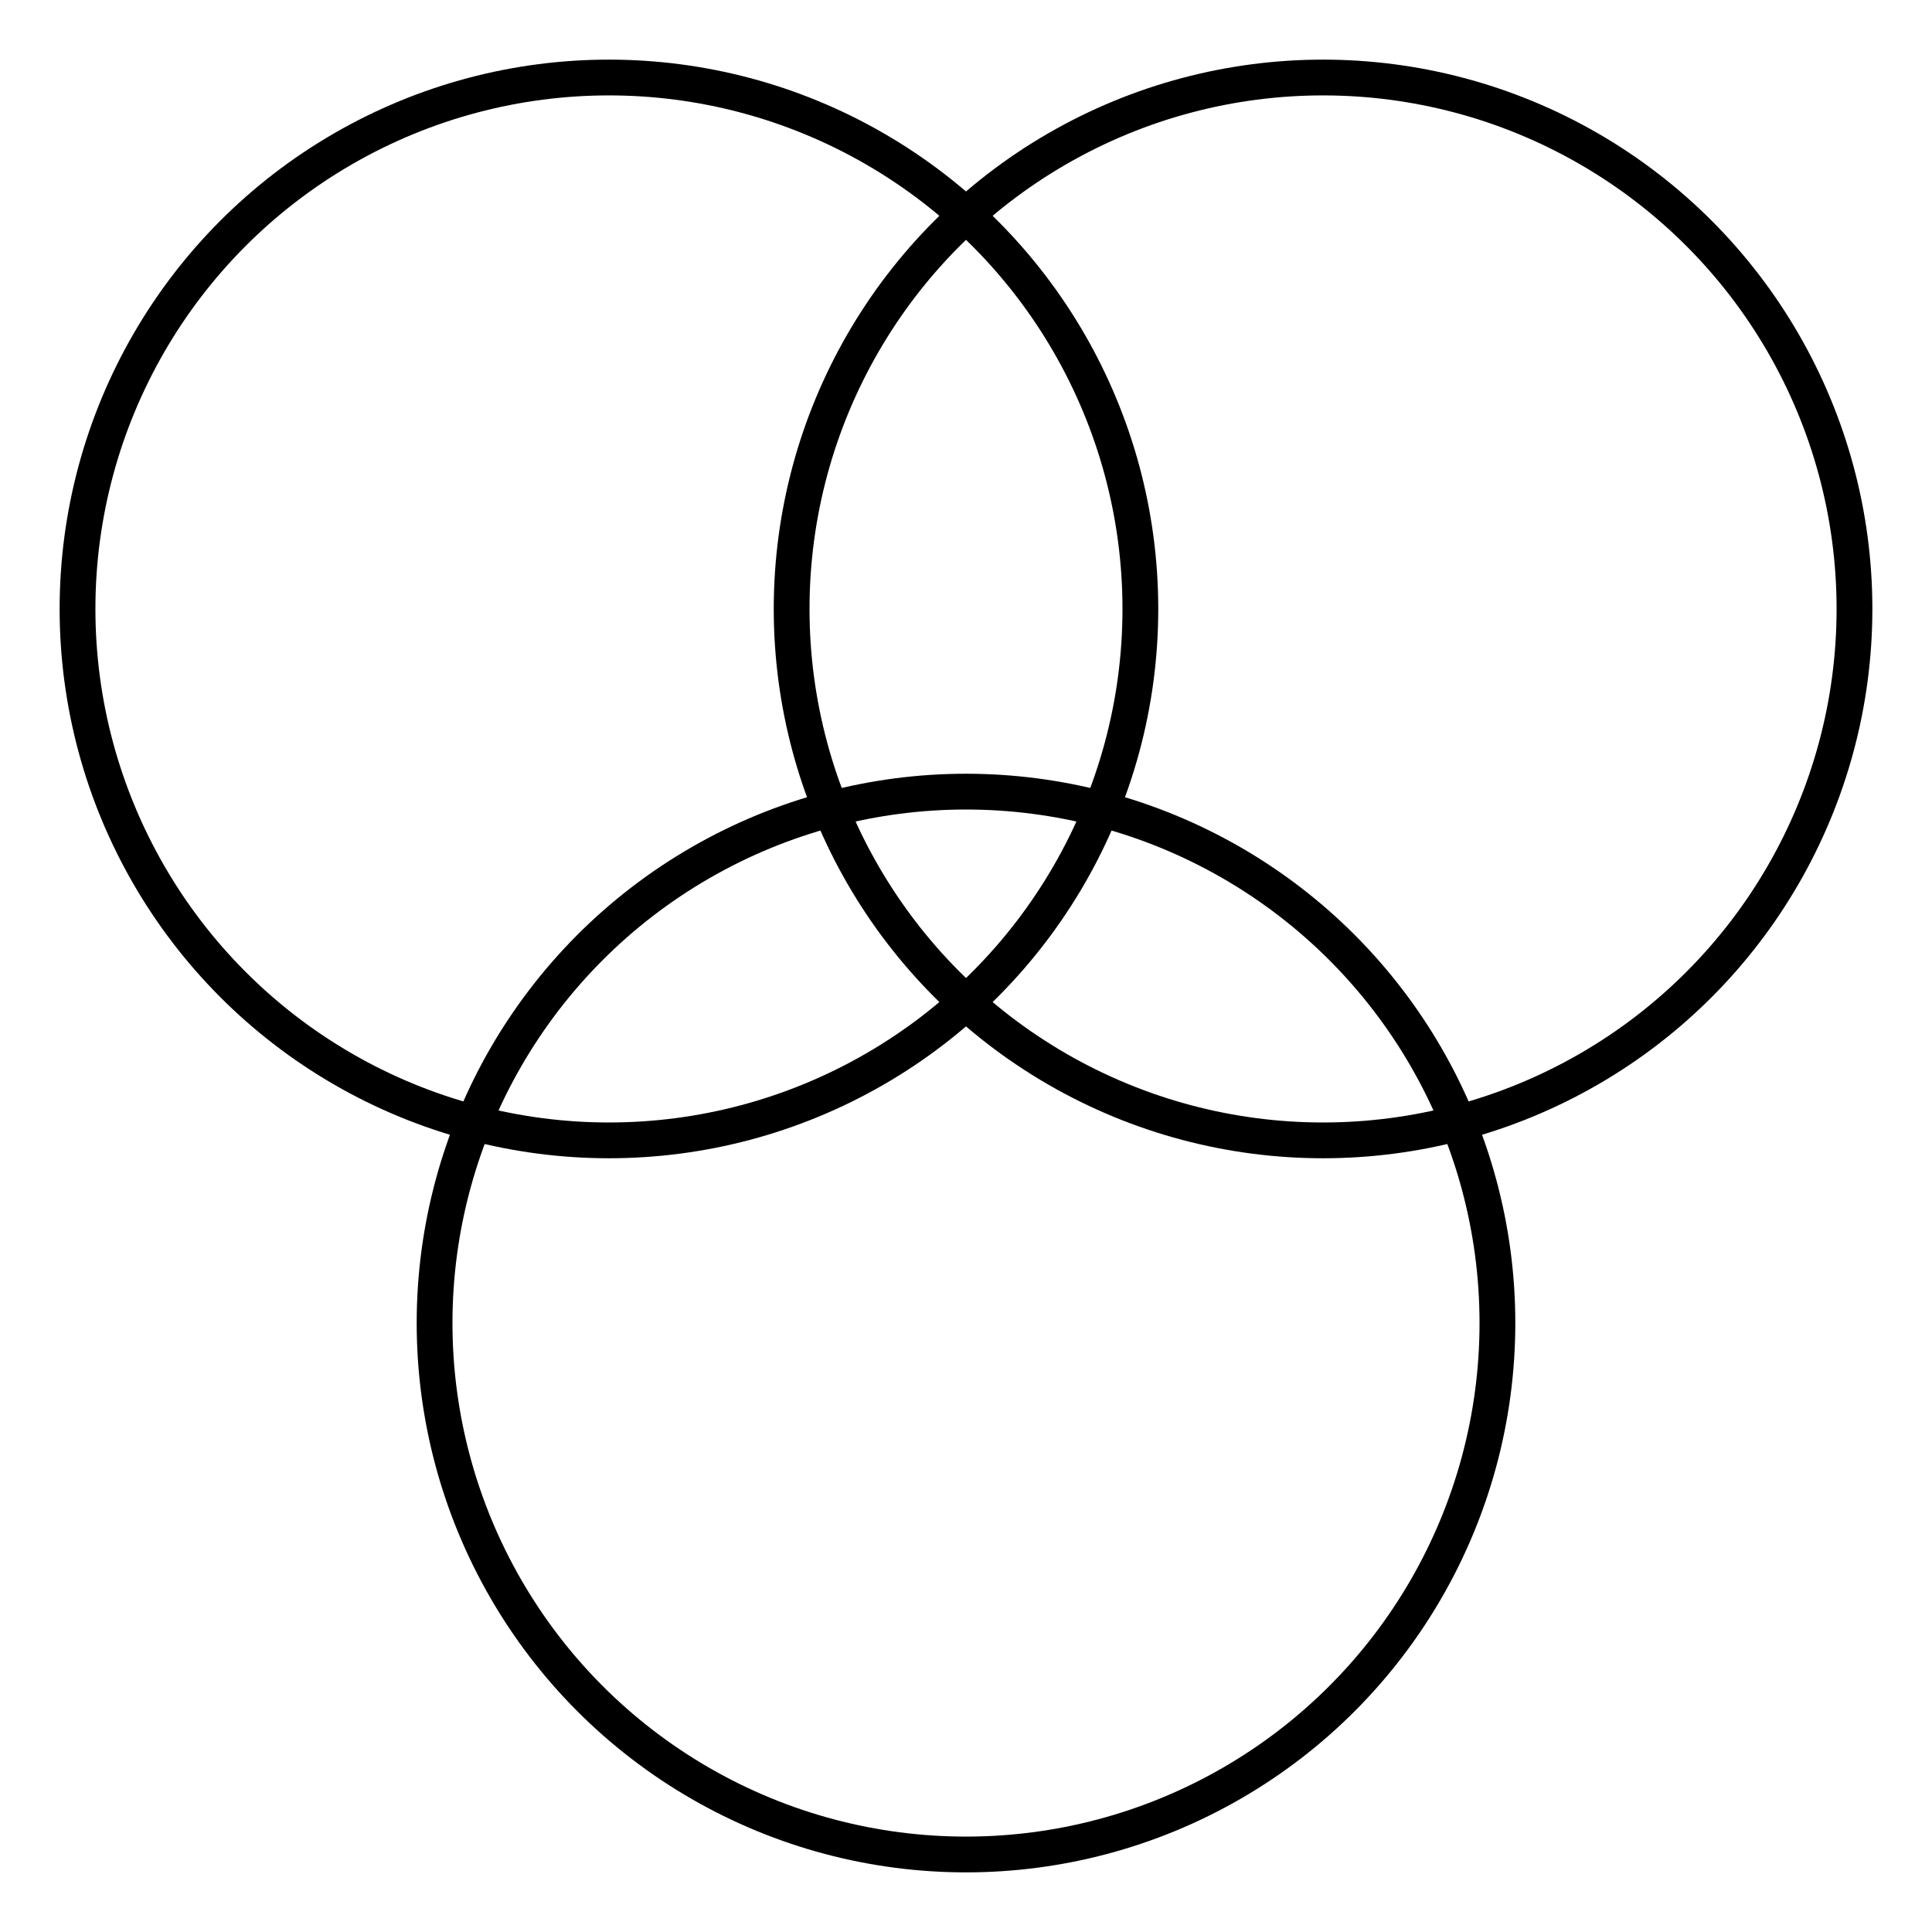 <svg xmlns="http://www.w3.org/2000/svg" width="324" height="324" fill="none"><circle cx="102.121" cy="102.121" r="89.121" stroke="#000" stroke-width="6"/><circle cx="221.879" cy="102.121" r="89.121" stroke="#000" stroke-width="6"/><circle cx="162" cy="221.879" r="89.121" stroke="#000" stroke-width="6"/></svg>